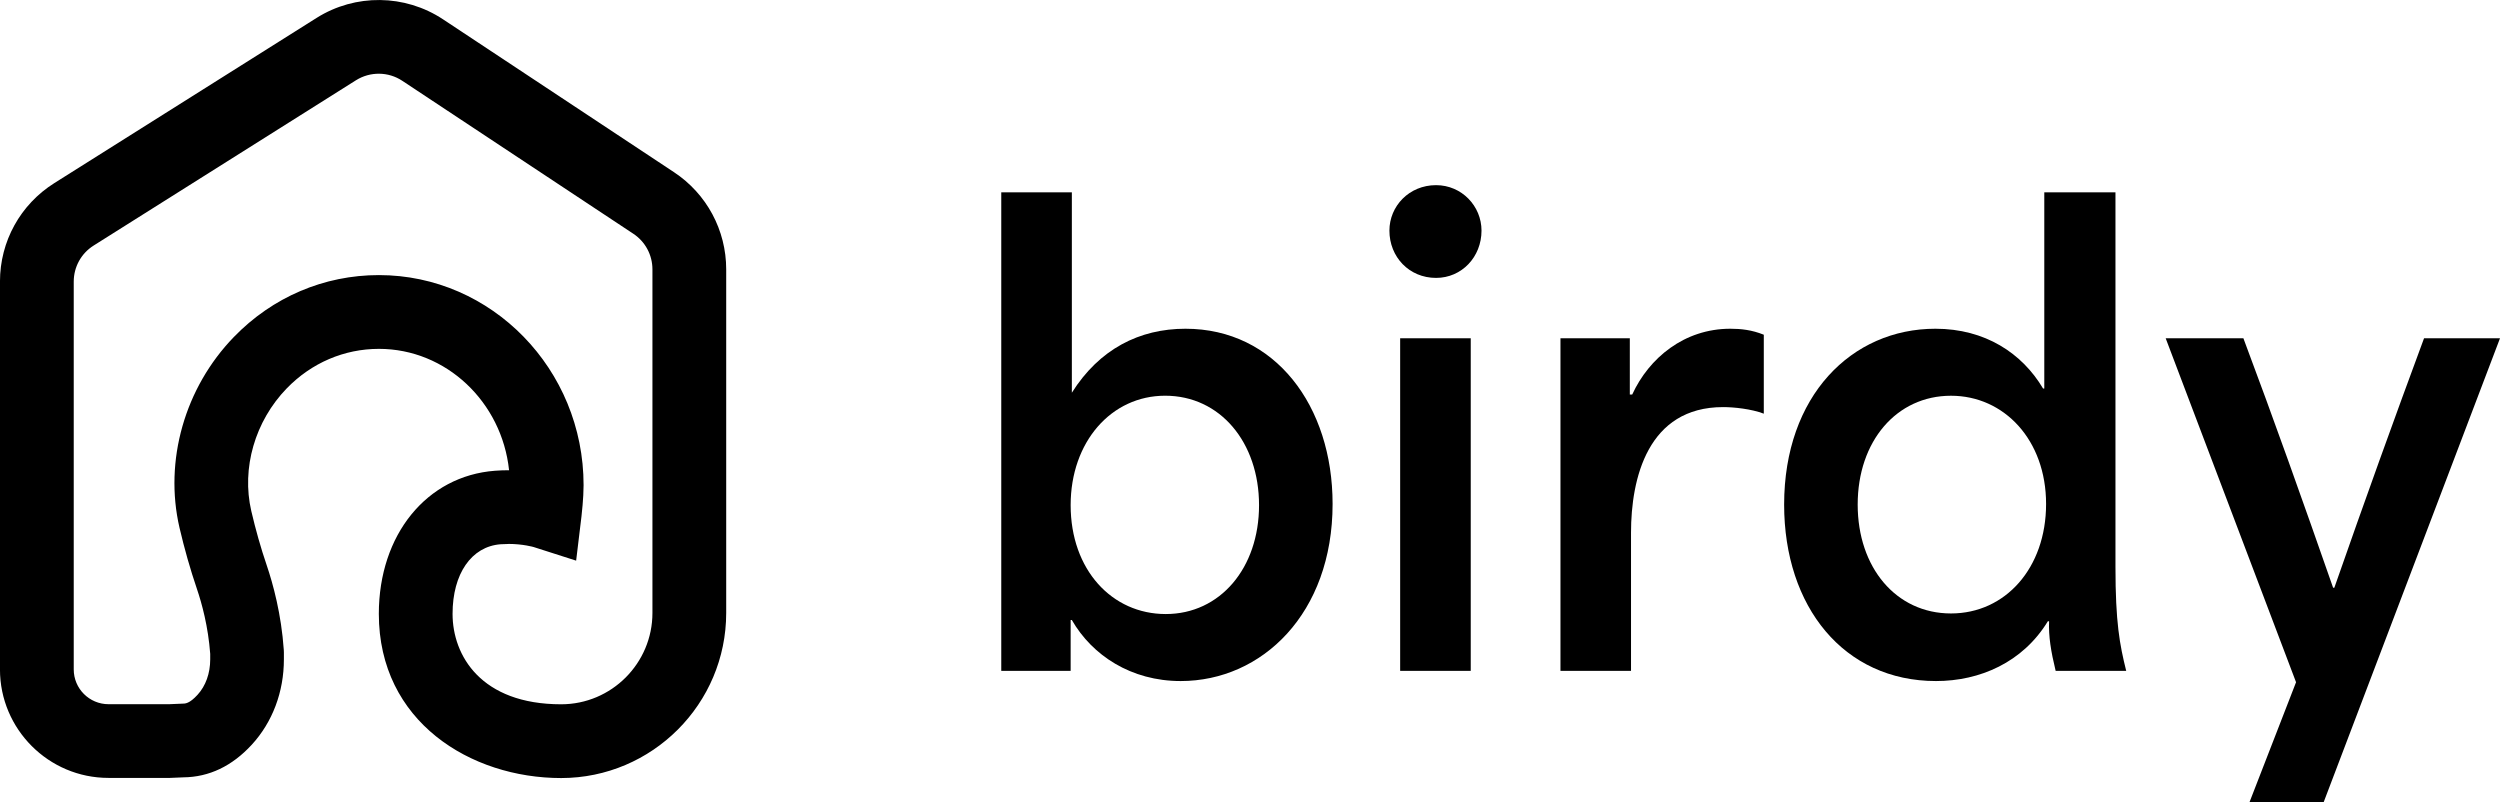 <svg width="81" height="26" viewBox="0 0 81 26" fill="none" xmlns="http://www.w3.org/2000/svg">
<g clip-path="url(#clip0_2_16)">
<path d="M18.184 25.209C15.247 25.209 12.274 23.381 12.274 19.889C12.274 17.327 13.822 15.42 16.039 15.252C16.197 15.239 16.348 15.236 16.494 15.236C16.261 13.027 14.459 11.303 12.277 11.303C11.151 11.303 10.091 11.758 9.291 12.583C8.26 13.647 7.82 15.17 8.142 16.558C8.283 17.162 8.449 17.75 8.639 18.307C8.848 18.922 9.115 19.899 9.195 21.059L9.198 21.141V21.362C9.199 22.415 8.829 23.398 8.157 24.129C7.519 24.823 6.774 25.178 5.941 25.186L5.51 25.204H3.514C1.576 25.204 -0.001 23.627 -0.001 21.688V9.125C-0.001 7.821 0.658 6.627 1.761 5.932L10.26 0.579C11.513 -0.209 13.119 -0.191 14.354 0.626L21.839 5.58C22.897 6.281 23.529 7.458 23.529 8.727V19.859C23.529 22.807 21.131 25.206 18.184 25.209ZM16.468 17.625C16.389 17.625 16.306 17.628 16.22 17.634C15.274 17.706 14.663 18.591 14.663 19.889C14.663 21.24 15.585 22.819 18.183 22.819C19.813 22.818 21.139 21.491 21.139 19.859V8.727C21.139 8.262 20.908 7.83 20.519 7.573L13.034 2.618C12.582 2.318 11.993 2.312 11.533 2.601L3.035 7.955C2.63 8.21 2.389 8.648 2.389 9.126V21.689C2.389 22.311 2.894 22.816 3.516 22.816H5.484L5.913 22.798C6.002 22.798 6.137 22.798 6.399 22.513C6.665 22.224 6.811 21.816 6.811 21.363V21.185C6.745 20.298 6.54 19.55 6.379 19.077C6.164 18.445 5.975 17.78 5.816 17.099C5.312 14.928 5.986 12.561 7.576 10.92C8.83 9.625 10.499 8.913 12.277 8.913C15.933 8.913 18.908 11.966 18.908 15.719C18.908 16.148 18.846 16.671 18.84 16.729L18.667 18.165L17.29 17.724C17.29 17.724 16.945 17.623 16.468 17.623V17.625Z" fill="black"/>
<path d="M34.728 20.089H34.689V21.736H32.441V6.232H34.728V12.724C35.619 11.31 36.917 10.651 38.409 10.651C41.316 10.651 43.176 13.151 43.176 16.329C43.176 19.876 40.889 22.066 38.254 22.066C36.646 22.066 35.386 21.233 34.728 20.089ZM37.77 19.895C39.533 19.895 40.793 18.403 40.793 16.368C40.793 14.333 39.533 12.821 37.751 12.821C36.007 12.821 34.689 14.313 34.689 16.368C34.689 18.461 36.026 19.895 37.77 19.895Z" fill="black"/>
<path d="M46.528 5.999C47.361 5.999 48.001 6.677 48.001 7.472C48.001 8.325 47.361 9.004 46.528 9.004C45.656 9.004 45.017 8.325 45.017 7.472C45.017 6.678 45.656 5.999 46.528 5.999ZM45.365 10.96H47.652V21.736H45.365V10.96Z" fill="black"/>
<path d="M50.559 10.96H52.806V12.782H52.884C53.426 11.6 54.57 10.651 56.062 10.651C56.41 10.651 56.759 10.689 57.147 10.845V13.403C56.74 13.248 56.177 13.19 55.829 13.19C53.388 13.19 52.845 15.496 52.845 17.26V21.737H50.559V10.962V10.96Z" fill="black"/>
<path d="M57.806 16.349C57.806 12.821 59.995 10.651 62.708 10.651C64.317 10.651 65.518 11.445 66.196 12.589H66.235V6.232H68.541V18.364C68.541 20.167 68.677 20.884 68.889 21.736H66.603C66.448 21.097 66.371 20.613 66.39 20.128H66.351C65.537 21.465 64.142 22.066 62.727 22.066C59.743 22.066 57.806 19.663 57.806 16.349ZM63.212 19.876C64.975 19.876 66.293 18.403 66.293 16.329C66.293 14.256 64.936 12.822 63.212 12.822C61.448 12.822 60.189 14.295 60.189 16.349C60.189 18.384 61.429 19.876 63.212 19.876Z" fill="black"/>
<path d="M74.392 22.104L70.168 10.96H72.686C73.675 13.596 74.605 16.212 75.593 19.043H75.632C76.62 16.213 77.57 13.577 78.539 10.96H81L75.283 26H72.88L74.392 22.104Z" fill="black"/>
</g>
<defs>
<clipPath id="clip0_2_16">
<rect width="81" height="26" fill="white"/>
</clipPath>
</defs>
</svg>
